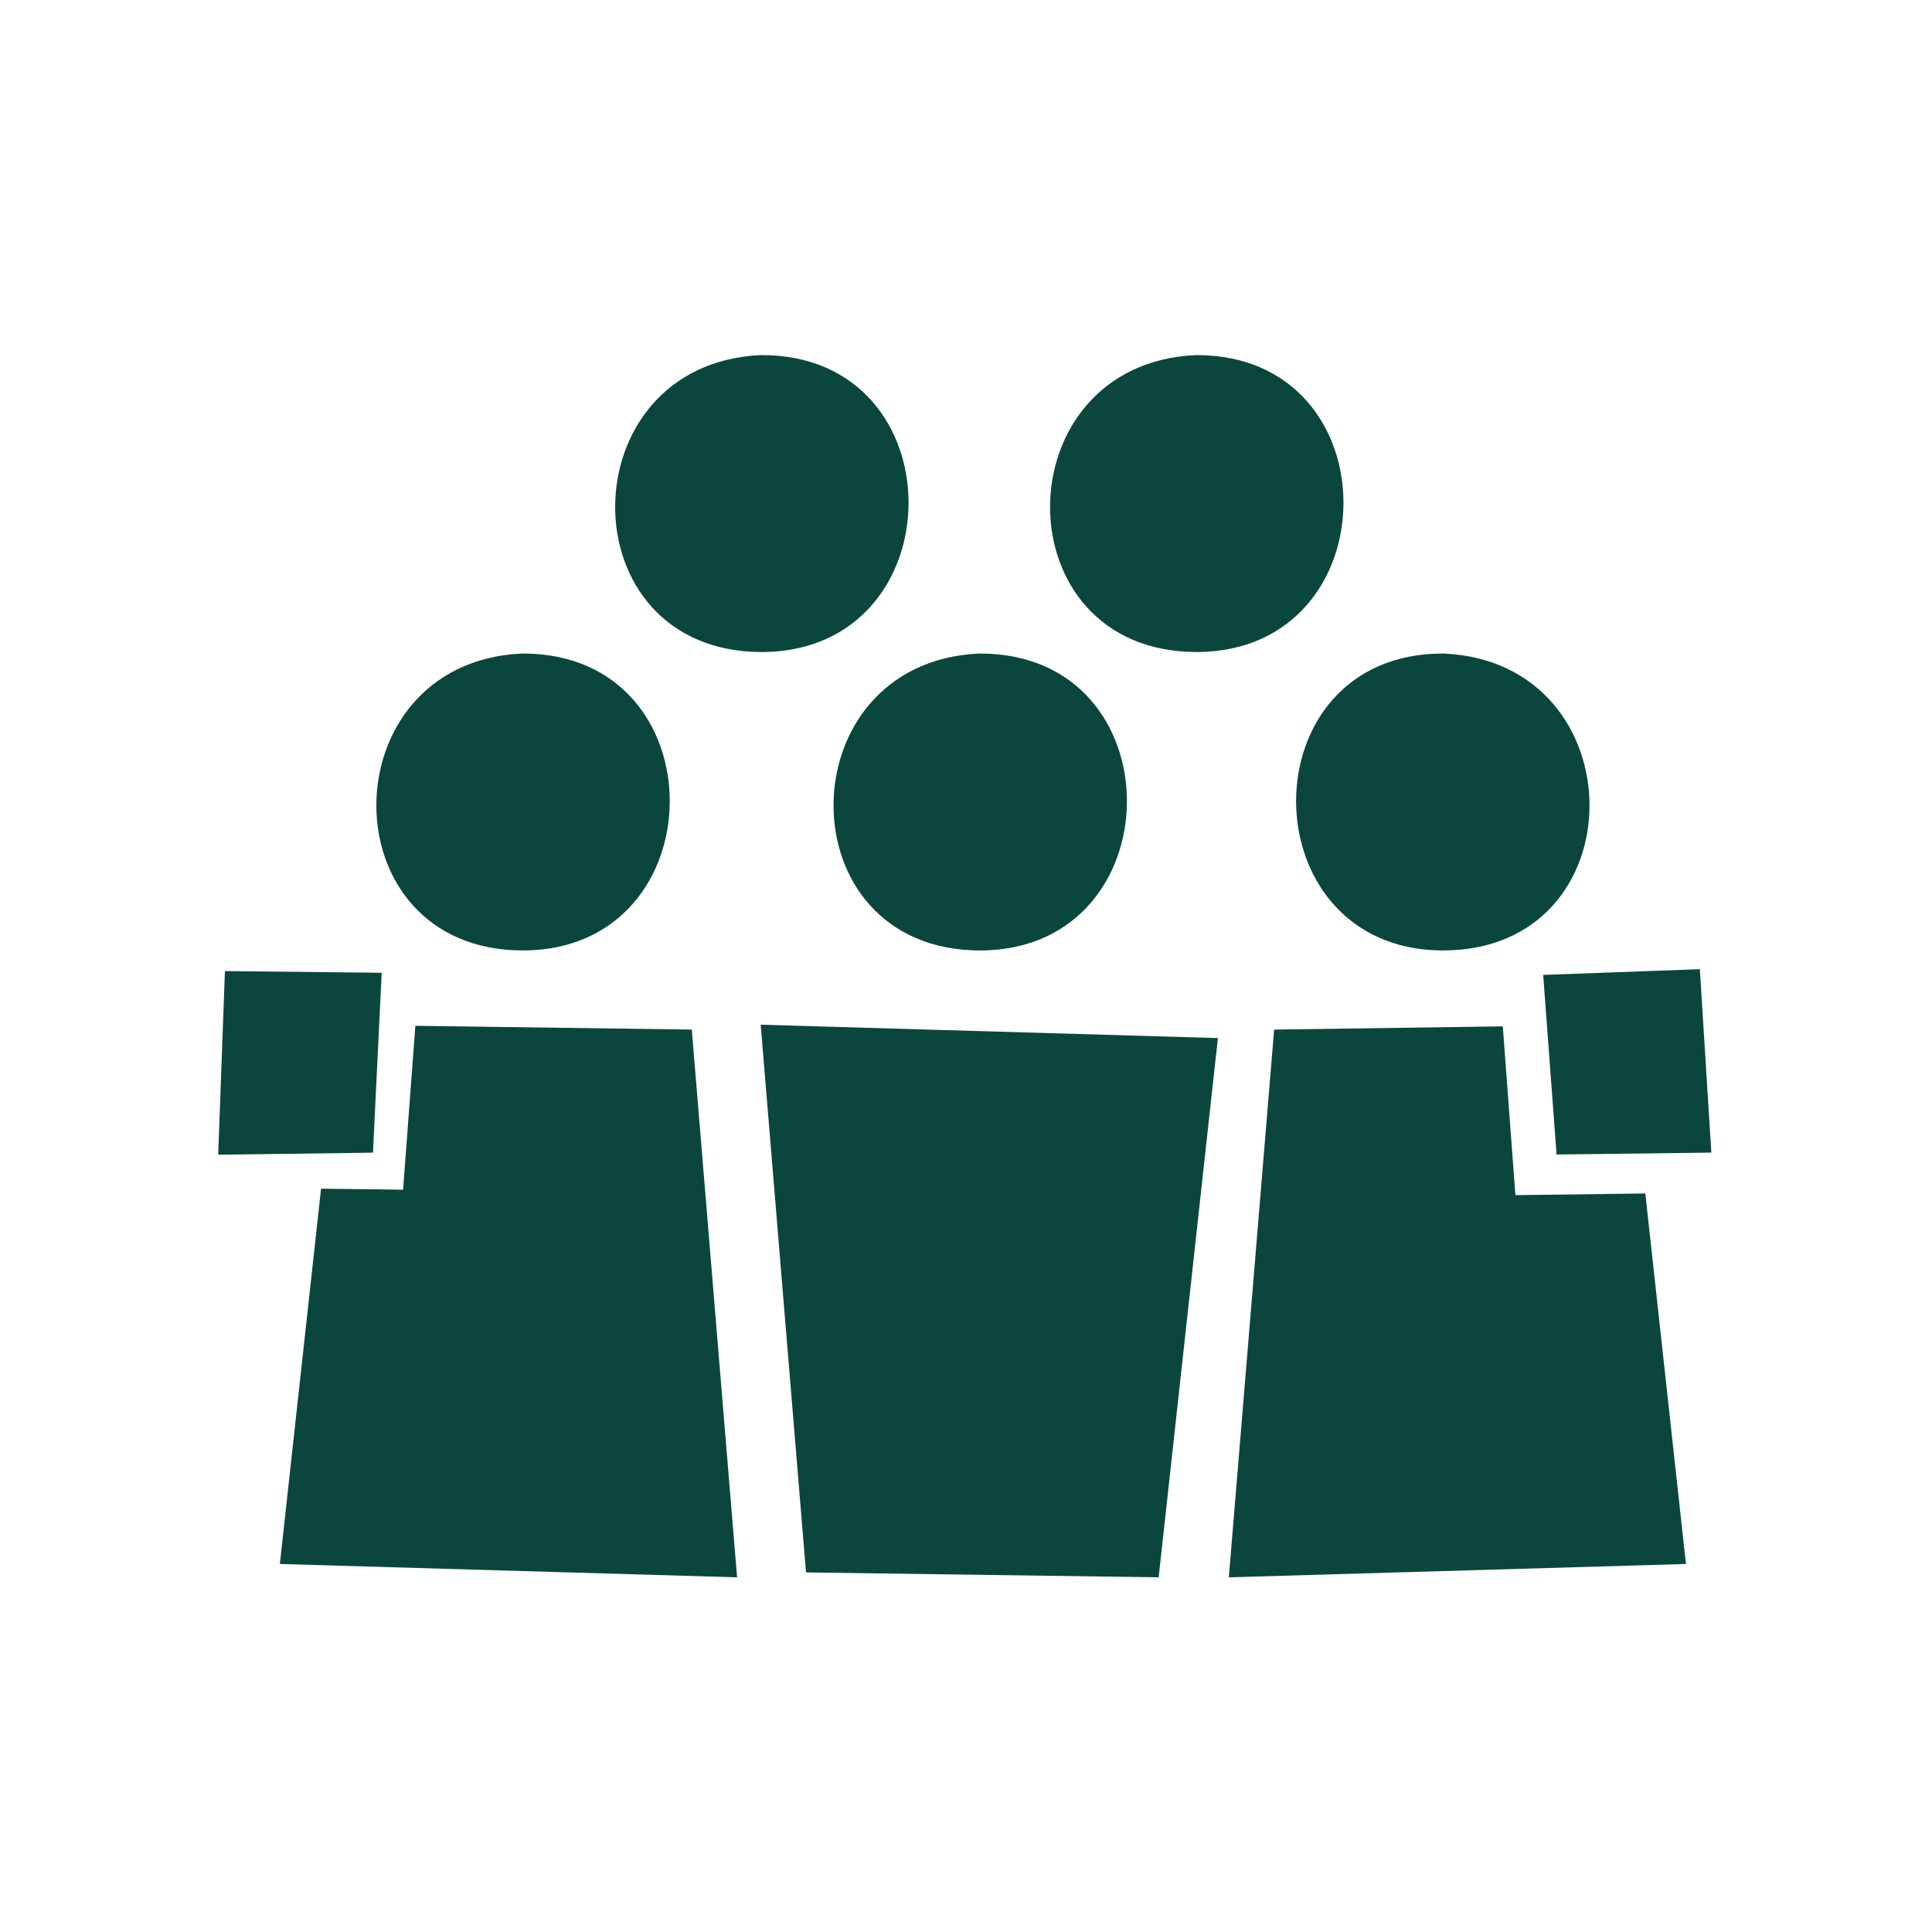 <?xml version="1.0" encoding="UTF-8"?>
<svg xmlns="http://www.w3.org/2000/svg" viewBox="0 0 1080 1080"><path fill="#8EFE9A" d="M547.089 365.346c.302-.014.589-.014.89-.014 109.668 0 108.661 164.811.861 165.982h-.89c-109.642 0-108.756-160.89-.861-165.968zM669 364.489h.89c107.8-1.171 108.806-165.982-.861-165.982-.302 0-.589 0-.89.014-107.895 5.078-108.781 165.968.861 165.968zM450.571 878.988l197.124 2.744 33.123-301.44-255.59-7.48 25.343 306.176zM292.386 531.314h.89c107.8-1.171 108.806-165.982-.861-165.982-.301 0-.589 0-.89.014-107.895 5.078-108.782 165.968.861 165.968zm133.496-166.825h.89c107.799-1.171 108.806-165.982-.861-165.982-.301 0-.589 0-.89.014-107.895 5.078-108.781 165.968.861 165.968zm-193.703 208.94l-6.847 91.609-45.867-.56-23.025 209.791 255.595 7.468-25.329-306.192-154.527-2.116zm573.471-42.115h.89c109.642 0 108.756-160.89.861-165.968-.302-.014-.589-.014-.89-.014-109.668 0-108.661 164.811-.861 165.982zm41.465 136.772l-7.035-94.347-127.829 1.805-25.328 306.192 255.534-7.468-22.715-207.115-72.627.933zM213.372 543.787l-87.637-.948-3.766 102.668 86.514-1.159 4.889-100.561zm656.753 101.594l86.515-1.068-6.409-102.536-87.583 3.204 7.477 100.4z" style="fill: #0b463d;"/></svg>
